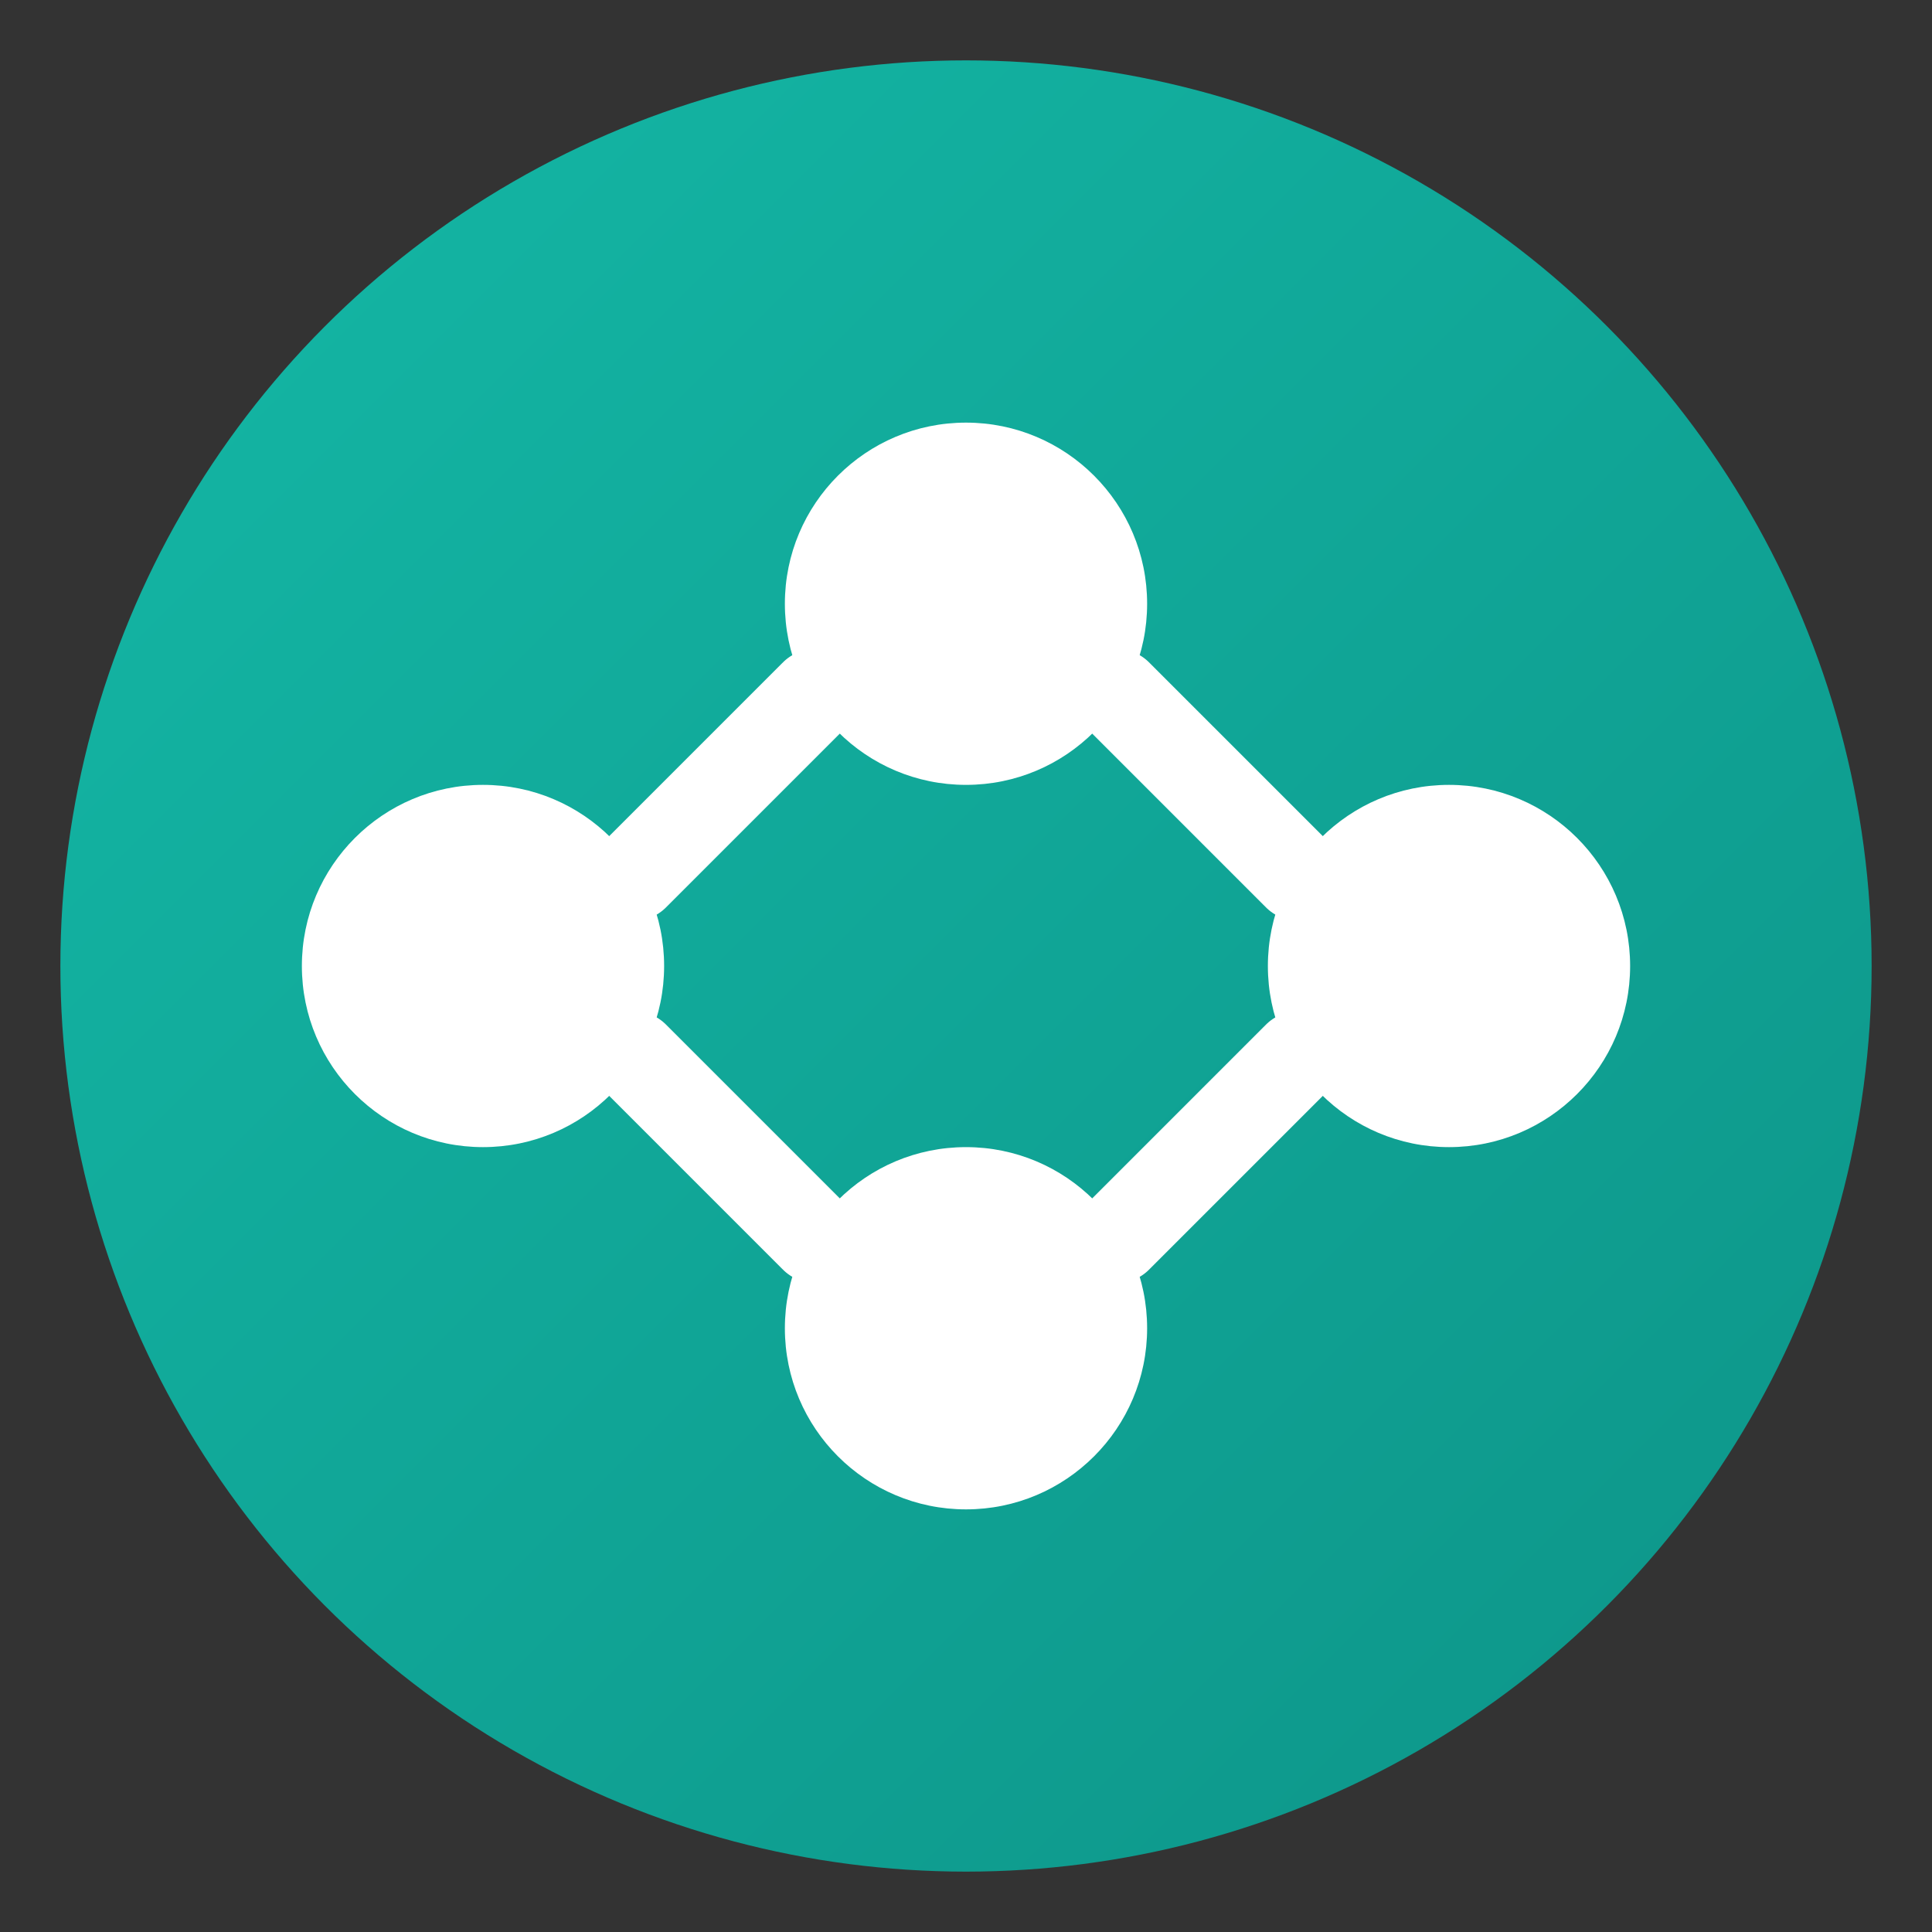 <svg xmlns="http://www.w3.org/2000/svg" viewBox="0 0 32 32">
  <rect x="0" y="0" width="32" height="32" fill="#333333" stroke="none"/>
  <defs>
    <linearGradient id="grad" x1="0%" y1="0%" x2="100%" y2="100%">
      <stop offset="0%" style="stop-color:#14B8A6;stop-opacity:1" />
      <stop offset="100%" style="stop-color:#0D9488;stop-opacity:1" />
    </linearGradient>
  </defs>
  <!-- Background circle -->
  <circle cx="16" cy="16" r="15" fill="url(#grad)"/>
  <!-- Workflow nodes -->
  <circle cx="8" cy="16" r="3" fill="white"/>
  <circle cx="16" cy="10" r="3" fill="white"/>
  <circle cx="24" cy="16" r="3" fill="white"/>
  <circle cx="16" cy="22" r="3" fill="white"/>
  <!-- Connection lines -->
  <path d="M10.5 14.5 L13.5 11.5" stroke="white" stroke-width="1.5" stroke-linecap="round"/>
  <path d="M18.5 11.5 L21.5 14.5" stroke="white" stroke-width="1.5" stroke-linecap="round"/>
  <path d="M10.5 17.5 L13.5 20.5" stroke="white" stroke-width="1.5" stroke-linecap="round"/>
  <path d="M18.5 20.5 L21.5 17.5" stroke="white" stroke-width="1.5" stroke-linecap="round"/>
</svg>

